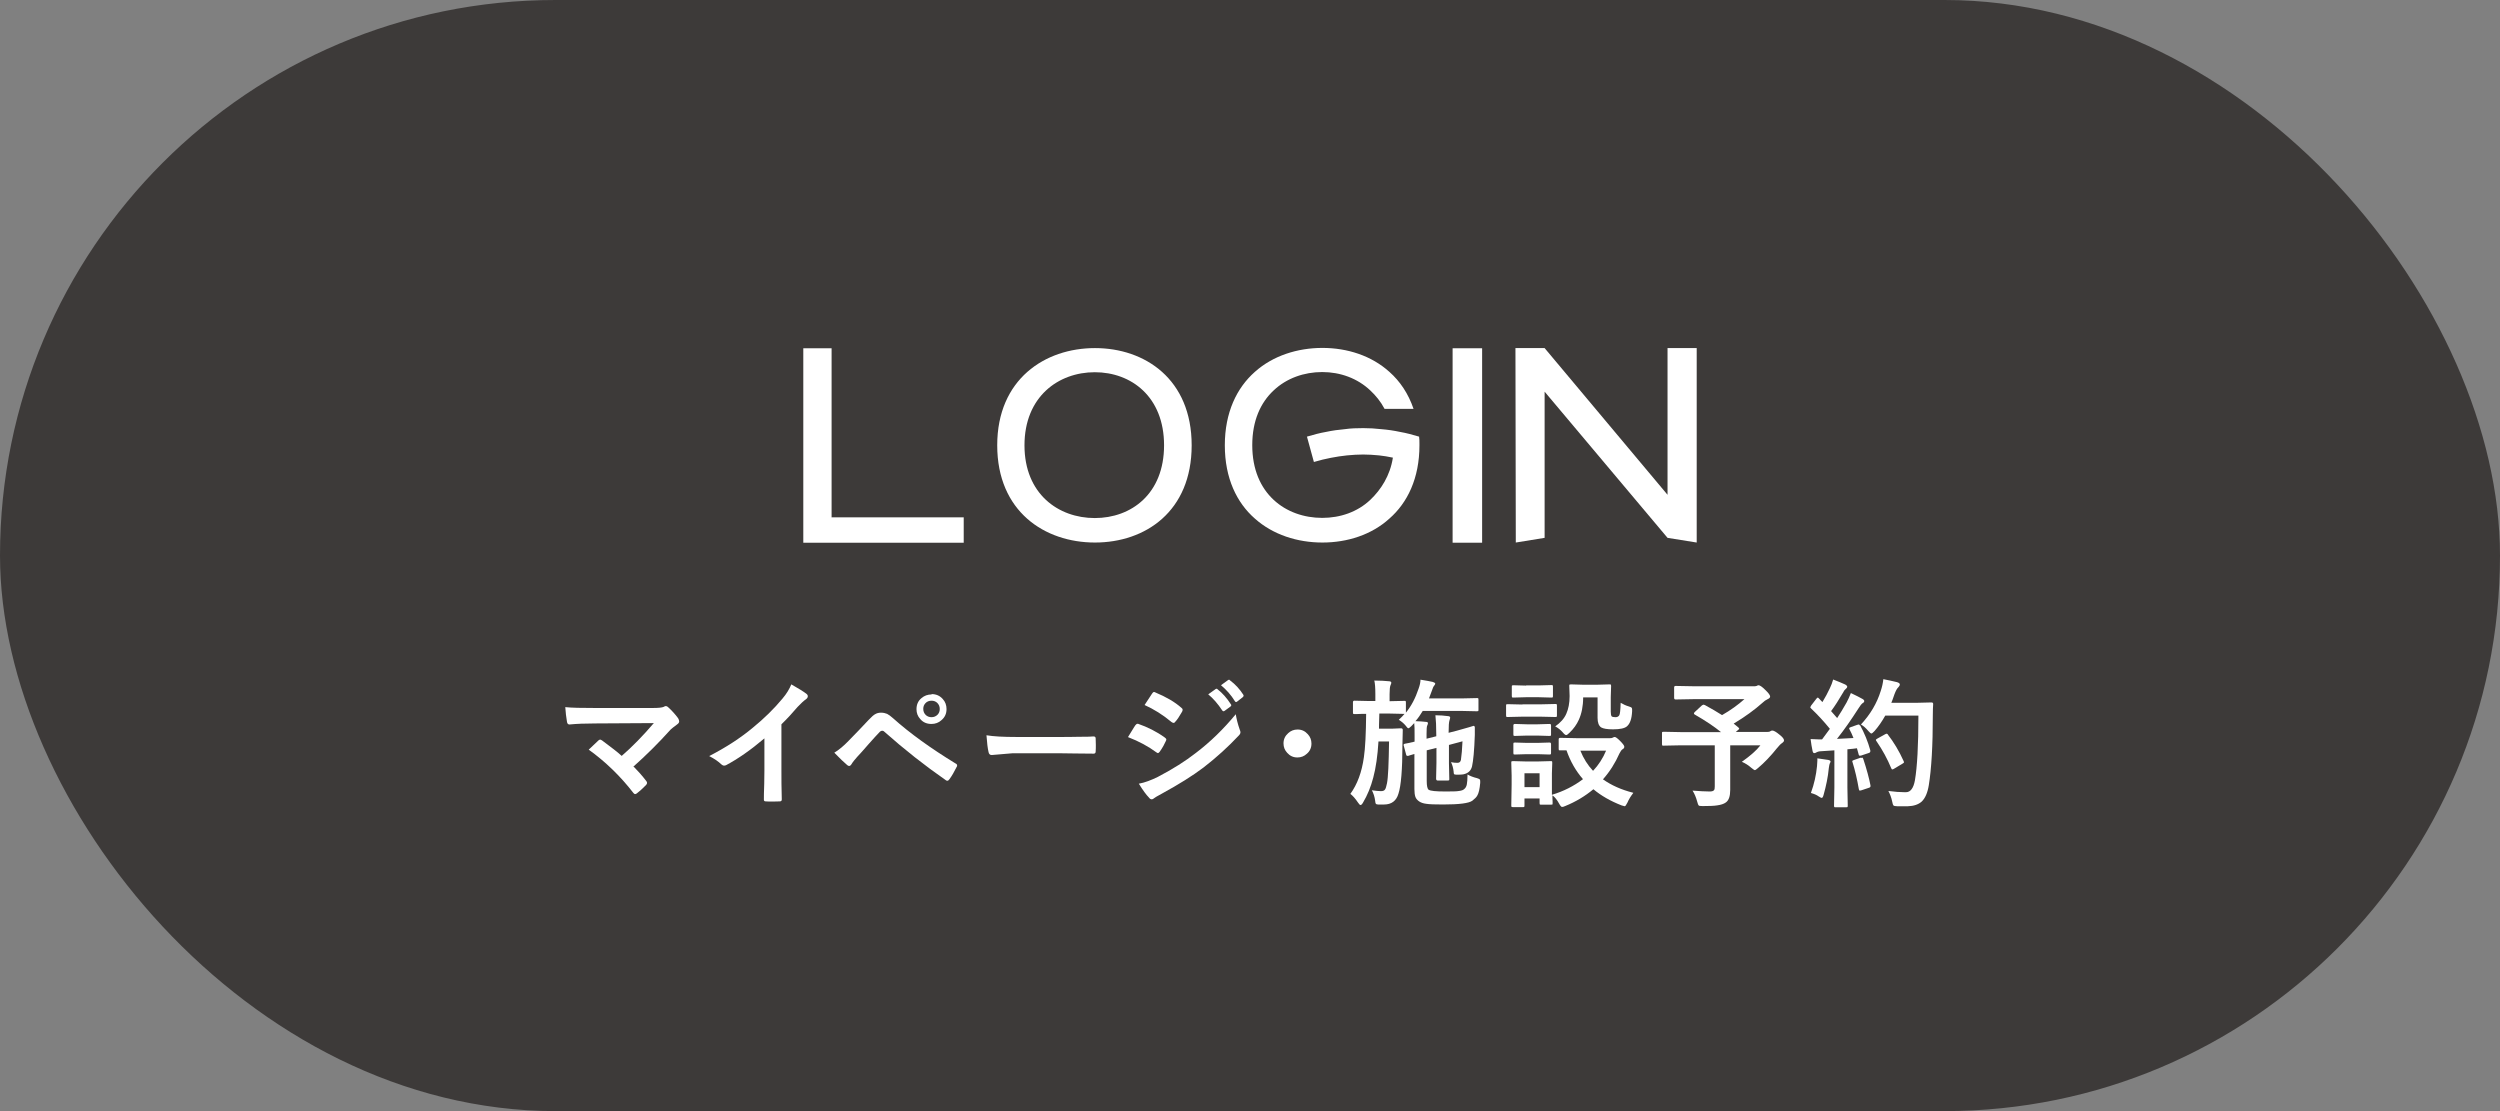 <?xml version="1.0" encoding="UTF-8"?>
<svg id="_レイヤー_2" data-name="レイヤー_2" xmlns="http://www.w3.org/2000/svg" width="144" height="64" viewBox="0 0 144 64">
  <rect x="0" y="0" width="144" height="64" fill="#808080" stroke="none"/>
  <defs>
    <style>
      .cls-1 {
        fill: #fff;
      }

      .cls-2 {
        fill: #3d3a39;
      }
    </style>
  </defs>
  <g id="text">
    <g>
      <rect class="cls-2" x="0" y="0" width="144" height="64" rx="32" ry="32"/>
      <g>
        <path class="cls-1" d="M47.91,29.8h7.6v1.46h-9.24v-11.2h1.63v9.75Z"/>
        <path class="cls-1" d="M68.64,25.65c0,3.81-2.67,5.6-5.57,5.6s-5.63-1.79-5.63-5.6,2.75-5.6,5.63-5.6,5.57,1.79,5.57,5.6ZM67.05,25.65c0-2.8-1.89-4.21-3.99-4.21s-4.05,1.41-4.05,4.21,1.95,4.19,4.05,4.19,3.99-1.39,3.99-4.19Z"/>
        <path class="cls-1" d="M81.76,25.65c0,1.9-.69,3.31-1.73,4.22-1.02.93-2.42,1.38-3.86,1.38s-2.85-.45-3.89-1.38c-1.04-.91-1.73-2.32-1.73-4.22s.69-3.31,1.73-4.23c1.04-.93,2.45-1.38,3.89-1.38s2.83.45,3.86,1.38c.61.54,1.09,1.25,1.39,2.13h-1.67c-.22-.42-.51-.77-.82-1.06-.74-.7-1.73-1.06-2.77-1.06s-2.05.35-2.8,1.06c-.75.7-1.23,1.74-1.23,3.15s.48,2.45,1.23,3.15c.75.7,1.76,1.04,2.8,1.04s2.03-.34,2.77-1.04c.61-.58,1.14-1.39,1.3-2.43-.27-.06-.54-.1-.8-.13-.32-.03-.62-.05-.91-.05-.3,0-.61.02-.93.05-.3.03-.62.08-.93.14-.32.06-.64.14-.98.24l-.4-1.46c.37-.11.74-.21,1.09-.27.37-.08.74-.13,1.09-.16.35-.05.7-.06,1.06-.06s.69.02,1.04.06c.37.03.72.08,1.09.16.35.06.72.16,1.09.27.02.13.02.27.02.4v.08Z"/>
        <path class="cls-1" d="M83.67,31.26v-11.2h1.7v11.2h-1.7Z"/>
        <path class="cls-1" d="M97.73,20.05v11.2l-1.68-.27-7.08-8.42v8.42l-1.66.27-.02-11.2h1.68l7.08,8.45v-8.45h1.68Z"/>
      </g>
      <g>
        <path class="cls-1" d="M36.52,44.18c.23.23.47.5.7.8.04.04.05.08.05.12,0,.04-.02.08-.07.13-.2.2-.37.36-.52.47-.04.03-.08.04-.1.04-.03,0-.06-.02-.1-.07-.75-.97-1.61-1.8-2.57-2.49.27-.25.46-.43.57-.54.04-.03.07-.04.09-.04.02,0,.06.02.11.05.53.39.91.69,1.13.89.59-.51,1.21-1.14,1.85-1.89l-3.37.02c-.59,0-1.08.02-1.49.06-.08,0-.12-.05-.14-.14-.05-.28-.08-.57-.1-.86.36.04.94.05,1.74.05h3.28c.34,0,.56-.02.66-.07.04-.03.08-.04.11-.04.05,0,.09.02.13.06.22.2.41.41.58.64.04.07.06.13.06.18,0,.07-.04.12-.11.17-.2.15-.33.25-.38.3-.71.79-1.43,1.5-2.15,2.14Z"/>
        <path class="cls-1" d="M45.01,41.72v2.65c0,.47,0,1.02.02,1.66v.02c0,.08-.04.11-.12.11-.13,0-.26.01-.4.01s-.27,0-.4-.01c-.08,0-.11-.03-.11-.1v-.03c0-.12,0-.42.02-.89,0-.3.01-.56.01-.75v-1.86c-.8.68-1.54,1.19-2.2,1.54-.04.02-.08.03-.12.03-.06,0-.11-.03-.17-.08-.15-.15-.38-.31-.69-.47.95-.49,1.79-1.03,2.52-1.64.65-.53,1.22-1.09,1.7-1.67.23-.27.4-.55.51-.82.42.24.72.42.89.56.04.03.06.07.06.12,0,.07-.04.13-.11.18-.12.08-.28.23-.48.44-.28.33-.59.67-.94,1.01Z"/>
        <path class="cls-1" d="M48.05,43.36c.28-.17.55-.4.82-.68.4-.41.79-.81,1.16-1.21.17-.18.3-.3.41-.35.09-.05.2-.07.31-.07.14,0,.25.03.35.07.09.05.21.13.34.25.97.87,2.17,1.73,3.59,2.6.07.03.1.07.1.12,0,.03,0,.06-.03.09-.14.28-.27.51-.41.7-.04.06-.08.09-.12.09-.03,0-.06,0-.09-.03-1.21-.84-2.39-1.77-3.55-2.8-.04-.04-.09-.05-.12-.05-.04,0-.09.02-.13.06-.15.16-.37.39-.64.7-.3.34-.52.6-.67.75-.14.16-.25.29-.32.41-.04.07-.09.11-.14.11-.04,0-.07-.02-.11-.05-.19-.16-.43-.39-.74-.71ZM53.66,39.98c.26,0,.47.09.64.28.15.16.22.36.22.58,0,.26-.09.47-.29.64-.16.15-.36.22-.58.22-.26,0-.48-.09-.64-.28-.15-.16-.22-.35-.22-.57,0-.26.09-.48.29-.64.16-.14.36-.21.58-.21ZM53.66,40.36c-.15,0-.27.05-.36.15-.08.09-.12.19-.12.32,0,.15.05.26.15.36.09.08.2.12.32.12.15,0,.26-.05.36-.15.08-.09.12-.19.12-.32,0-.15-.05-.26-.15-.36-.09-.08-.2-.12-.32-.12Z"/>
        <path class="cls-1" d="M56.81,42.35c.42.07.99.1,1.73.1h2.58c.25,0,.58,0,.98-.01.51,0,.8-.01.86-.02h.04c.07,0,.11.04.11.11,0,.12.01.25.01.38s0,.25-.01.38c0,.08-.04.12-.11.12h-.03c-.8,0-1.39-.02-1.79-.02h-2.88l-1.18.1c-.1,0-.16-.06-.18-.17-.05-.21-.09-.54-.12-.97Z"/>
        <path class="cls-1" d="M64.97,42.46s.11-.18.27-.44c.07-.11.12-.2.16-.25.04-.05.08-.08.12-.08.01,0,.02,0,.03,0,.55.19,1.07.45,1.54.79.06.04.09.08.09.12,0,.02-.01.05-.03.09-.07.16-.18.37-.35.61-.04.05-.08.08-.1.08s-.06-.02-.1-.05c-.46-.34-1-.63-1.62-.87ZM65.6,45.14c.34-.06.7-.2,1.09-.39.86-.45,1.59-.91,2.19-1.38.83-.63,1.59-1.37,2.3-2.23.04.25.11.55.23.89.03.06.04.11.04.15,0,.06-.03.12-.09.18-.61.65-1.29,1.27-2.04,1.85-.62.47-1.42.97-2.39,1.5-.28.15-.43.24-.46.27-.04.04-.08.06-.13.06-.06,0-.11-.03-.16-.1-.15-.15-.35-.42-.59-.81ZM65.94,40.59l.42-.64c.04-.06.07-.09.11-.09.02,0,.05,0,.09.03.6.25,1.11.54,1.5.89.04.03.06.06.06.1,0,.03-.01.07-.03.11-.16.28-.29.48-.41.6-.02.03-.04.05-.08.05s-.07-.02-.12-.05c-.5-.42-1.02-.74-1.55-.98ZM69.6,39.99l.42-.3s.03-.02.05-.02c.02,0,.05.01.07.04.27.21.53.5.76.86.02.02.02.04.02.06,0,.03-.02.05-.05.07l-.34.25s-.04.02-.06.02c-.02,0-.05-.02-.07-.05-.25-.38-.52-.69-.81-.93ZM70.34,39.46l.4-.29s.04-.02.05-.02.04.01.06.04c.31.23.56.51.76.82.02.02.02.05.02.07,0,.03-.02.05-.05.08l-.32.25s-.04.03-.06.03c-.03,0-.05-.02-.07-.05-.22-.36-.49-.66-.8-.92Z"/>
        <path class="cls-1" d="M74.74,42.02c.24,0,.43.09.59.27.14.15.21.33.21.54,0,.24-.09.44-.27.59-.15.14-.33.21-.54.21-.24,0-.43-.09-.59-.27-.14-.15-.21-.33-.21-.54,0-.24.09-.43.27-.59.15-.14.33-.21.54-.21Z"/>
        <path class="cls-1" d="M80.53,41.5c.18-.17.3-.29.37-.38h-.02l-.87-.02h-.56c-.02.55-.02.84-.02.87h.79l.48-.02c.07,0,.1.03.1.1,0,.08-.01.36-.02.86,0,1.42-.08,2.36-.23,2.81-.12.41-.4.62-.83.62-.15,0-.26,0-.34,0-.07,0-.11-.02-.13-.04s-.03-.08-.04-.17c-.03-.24-.1-.44-.19-.61.21.03.39.05.52.05.12,0,.2-.03.24-.1.04-.05.07-.17.11-.35.07-.34.1-1.14.12-2.41h-.61c-.05.83-.15,1.52-.3,2.08-.14.54-.34,1.02-.59,1.44-.05.09-.1.14-.14.14-.04,0-.08-.04-.14-.13-.17-.25-.32-.42-.45-.51.4-.55.66-1.25.78-2.11.08-.54.12-1.37.13-2.5-.2,0-.37,0-.52.01-.1,0-.16,0-.16,0-.04,0-.06,0-.07-.02,0,0-.01-.04-.01-.07v-.59c0-.06.03-.09.08-.09l.88.02h.33v-.41c0-.35-.02-.61-.06-.77.35,0,.63.02.84.04.1,0,.14.04.14.09,0,.03-.02.08-.05.15-.03.07-.05.24-.05.5v.41l.86-.02s.07,0,.07.02c0,.01.01.03.01.07v.59c.31-.38.55-.84.73-1.38.07-.19.11-.37.11-.52.33.05.57.1.71.13.09.03.14.06.14.1,0,.03-.02.06-.05.1-.05.05-.1.16-.15.32l-.16.43h1.86l.91-.02s.07,0,.07.02c0,.01.01.03.01.07v.59s0,.07-.02.07-.03.01-.07.01l-.91-.02h-2.21c-.13.22-.27.42-.42.59.25.01.45.02.59.04.09,0,.13.03.13.07,0,.03-.01.08-.04.14-.03.05-.04.21-.04.47v.29l.56-.14v-.07c0-.5-.02-.88-.05-1.14.26,0,.51.02.73.05.08,0,.12.04.12.09,0,.01-.01.07-.04.16-.03.08-.05.31-.05.71l.47-.12c.26-.07.51-.14.74-.21.14-.04.21-.07.23-.07h.02s.05.03.05.08c0,.04,0,.11,0,.2,0,.11,0,.19,0,.24-.03.9-.09,1.5-.16,1.81-.06.25-.22.4-.49.46-.05.01-.13.02-.24.02-.06,0-.12,0-.19,0-.06,0-.1-.01-.12-.04-.01-.02-.02-.06-.02-.13-.02-.2-.07-.38-.15-.55.12.03.25.04.37.04.11,0,.18-.06.2-.17.04-.26.07-.62.09-1.07l-.78.21v1.04l.02.93s0,.06-.02.07c-.01,0-.04.01-.08.01h-.57c-.06,0-.09-.04-.09-.11l.02-.91v-.86l-.56.14v1.77c0,.28.04.45.11.5.11.07.42.1.93.1.41,0,.68,0,.83-.03.14-.02.23-.05.29-.11.08-.06.13-.16.15-.27.02-.11.04-.3.04-.57.15.09.33.16.54.21.09.03.14.05.16.07.02.02.03.05.03.1,0,.02,0,.06,0,.11-.03.34-.08.58-.17.73-.05.09-.14.18-.28.29-.2.15-.76.22-1.69.22-.46,0-.79-.01-.97-.04-.17-.02-.31-.07-.41-.14-.1-.07-.17-.15-.21-.25-.04-.11-.06-.26-.06-.46v-2.02c-.1.03-.19.06-.27.08-.05.02-.08.03-.09.03-.02,0-.04,0-.05,0-.03,0-.06-.03-.07-.09l-.14-.52s0-.03,0-.04c0-.02.02-.04.07-.05.1-.02.29-.05.56-.12v-.38c0-.31,0-.54-.02-.69l-.17.18c-.08.08-.14.12-.17.12s-.08-.05-.16-.16c-.1-.12-.23-.23-.39-.33Z"/>
        <path class="cls-1" d="M87.69,40.57h1.04l.86-.02s.07,0,.08.02c0,.01.01.03.01.07v.57s0,.07-.02.08c0,0-.03.01-.07.01l-.86-.02h-1.04l-.85.02s-.07,0-.08-.02c0,0-.01-.04-.01-.07v-.57s0-.07.02-.07.04-.01.07-.01l.85.02ZM94.08,45.67c-.14.18-.26.37-.34.56-.07.14-.12.21-.16.21-.02,0-.08-.02-.18-.05-.64-.25-1.18-.56-1.62-.93-.47.39-1.01.72-1.63.97-.08.04-.14.05-.18.05s-.1-.07-.17-.2c-.11-.2-.23-.36-.38-.47,0,.13,0,.25.01.35,0,.07,0,.1,0,.11,0,.04,0,.07-.02.07s-.03.01-.07.01h-.57s-.07,0-.08-.02c0,0-.01-.03-.01-.07v-.27h-.87v.41s0,.07-.02.08-.04.01-.07.01h-.57s-.08,0-.09-.02c0,0-.01-.04-.01-.07l.02-1.21v-.51l-.02-.75s0-.07.02-.08c.01,0,.04-.01.08-.01l.73.02h.71l.74-.02s.07,0,.07.02c0,.01.01.04.01.07l-.02.61v1.24c.67-.2,1.26-.5,1.79-.9-.42-.48-.73-1.03-.95-1.66h-.36s-.07,0-.08-.01c0,0-.01-.04-.01-.07v-.56c0-.05.03-.08.09-.08l.98.02h1.86c.06,0,.12,0,.18-.03.05-.03.09-.04.12-.04.05,0,.15.07.3.22.17.17.25.28.25.34,0,.06-.03.11-.09.14-.07.04-.13.13-.19.25-.24.54-.55,1.04-.95,1.49.48.34,1.06.6,1.73.77ZM87.91,39.48h.73l.72-.02s.07,0,.08.02c0,.01.01.03.01.07v.54s0,.07-.02.08-.04.01-.08.01l-.72-.02h-.73l-.73.02s-.07,0-.08-.02c0,0-.01-.04-.01-.07v-.54s0-.07.02-.07.04-.01.07-.01l.73.02ZM87.94,41.72h.63l.67-.02s.07,0,.08.02c.01,0,.02.03.02.07v.52s0,.07-.02.07c-.01,0-.04.01-.08.01l-.67-.02h-.63l-.68.02s-.07,0-.08-.02c0,0-.01-.03-.01-.07v-.52c0-.05.03-.08.09-.08l.68.02ZM87.94,42.79h.63l.67-.02s.07,0,.08.02c.01.01.02.04.02.07v.51s0,.07-.02.08c-.01,0-.04.01-.08.01l-.67-.02h-.63l-.68.02s-.07,0-.08-.02c0,0-.01-.04-.01-.07v-.51s0-.07.02-.08c0,0,.03-.01.07-.01l.68.02ZM88.68,44.54h-.87v.8h.87v-.8ZM89.58,41.84c.3-.21.52-.45.64-.73.12-.27.19-.61.19-1.02l-.02-.59s0-.07.02-.07c.01,0,.04-.01.08-.01l.7.02h.8l.72-.02s.07,0,.08.02c0,.01.01.03.01.07l-.02.65v.83c0,.14.02.23.05.27.03.03.11.05.23.05.09,0,.17-.04.21-.11.04-.06.07-.3.08-.72.15.09.3.16.47.21.09.03.14.05.16.07.02.02.03.06.03.11,0,.01,0,.05,0,.1-.02.43-.12.71-.29.86-.13.12-.4.18-.81.18-.34,0-.56-.04-.68-.11-.14-.09-.21-.28-.21-.55v-1.18h-.83c0,.51-.09.94-.25,1.29-.12.27-.3.52-.54.75-.09.09-.15.13-.19.13s-.11-.05-.19-.15c-.14-.16-.29-.27-.44-.35ZM92.51,43.24h-1.48c.18.45.42.83.73,1.16.32-.34.57-.73.75-1.16Z"/>
        <path class="cls-1" d="M98.18,40.6c.38.21.72.4,1.01.59.49-.28.92-.59,1.29-.92h-2.86l-1.11.02c-.05,0-.08-.03-.08-.09v-.6c0-.06.03-.09.08-.09l1.11.02h3.35c.1,0,.17,0,.21-.02.05-.03.09-.04.11-.04.08,0,.21.09.38.26.19.18.29.31.29.39,0,.06-.05.11-.14.15-.11.05-.21.12-.3.21-.46.41-1.01.81-1.66,1.2l.28.23s.04.05.04.06c0,.02-.02.04-.07.08l-.13.11h1.81c.08,0,.14-.01.18-.04.04-.03.08-.04.12-.04.08,0,.22.08.4.23.18.14.27.25.27.34,0,.05-.04.1-.11.15-.07.04-.17.14-.3.3-.36.45-.72.83-1.09,1.14-.09.08-.15.12-.18.12-.03,0-.09-.04-.2-.13-.17-.15-.36-.27-.55-.35.48-.34.84-.65,1.07-.95h-1.74v2.57c0,.36-.08.6-.25.72-.12.09-.29.14-.5.17-.18.03-.46.04-.84.04-.13,0-.21-.01-.23-.04-.02-.02-.05-.09-.08-.21-.07-.26-.16-.47-.27-.64.41.03.74.05.98.05.12,0,.21-.02.25-.07.04-.04.05-.11.05-.22v-2.37h-1.95l-1.01.02s-.07,0-.07-.02c0,0-.01-.03-.01-.07v-.63s0-.07.02-.07.03-.01.07-.01l1.01.02h2.3c-.38-.31-.88-.65-1.51-1.01-.04-.02-.05-.04-.05-.07,0-.02.02-.05.05-.08l.4-.37s.07-.05.09-.05c.02,0,.04,0,.07.02Z"/>
        <path class="cls-1" d="M107.14,41.77c.25.46.45.94.59,1.45,0,.03,0,.05,0,.06,0,.05-.04.08-.11.1l-.42.14s-.05.01-.07.01c-.03,0-.06-.02-.07-.07l-.1-.36c-.12.02-.31.04-.55.06v2.2l.02,1.05s0,.07-.02.08c-.01,0-.03.01-.07.01h-.61s-.07,0-.08-.02c0,0-.01-.04-.01-.07l.02-1.05v-2.14l-.75.05c-.12,0-.22.03-.29.07-.04.03-.08.04-.12.04-.05,0-.08-.04-.1-.14-.04-.19-.08-.42-.11-.67.2.01.36.02.49.02.05,0,.11,0,.17,0l.45-.61c-.34-.42-.7-.81-1.08-1.17-.03-.03-.05-.06-.05-.07,0-.01.02-.05.05-.1l.3-.39s.06-.07.08-.07c.02,0,.04.02.07.05l.2.21c.17-.28.31-.54.43-.8.08-.16.14-.33.19-.5.29.11.52.21.7.29.07.04.11.08.11.13,0,.03-.02.07-.07.11-.05.04-.11.1-.15.19-.26.44-.49.81-.71,1.1.22.25.33.38.35.4.16-.24.34-.54.54-.89.09-.17.18-.36.25-.55.3.14.53.26.67.34.07.04.1.08.1.12,0,.05-.03.09-.09.12-.06.04-.15.15-.26.33-.39.61-.79,1.19-1.22,1.73.45-.02.77-.04.95-.05-.08-.21-.16-.37-.23-.5-.01-.03-.02-.05-.02-.06,0-.02.03-.05.1-.07l.37-.13s.06-.02.08-.02c.03,0,.05.02.07.06ZM104.31,45.67c.19-.52.3-1.03.35-1.54.01-.12.02-.23.02-.32,0-.04,0-.08,0-.13.35.05.56.08.62.09.09.02.14.05.14.1,0,.02-.02.06-.05.12-.01.02-.03.1-.05.25-.05.53-.16,1.04-.3,1.54-.03.12-.07.18-.11.18-.03,0-.09-.03-.18-.09-.11-.08-.25-.14-.43-.19ZM107.19,43.66s.05-.02.07-.02c.03,0,.05.03.07.09.19.58.33,1.09.41,1.51,0,.03,0,.04,0,.05,0,.04-.03.07-.1.09l-.42.14s-.07.02-.09.02c-.03,0-.05-.03-.06-.08-.1-.58-.22-1.09-.36-1.54-.01-.03-.02-.05-.02-.07,0-.03.03-.05.09-.07l.4-.14ZM107.19,41.73c.54-.58.92-1.22,1.14-1.93.08-.24.13-.47.15-.68.27.05.52.11.78.17.11.03.17.08.17.13s-.03.11-.08.16c-.08.07-.15.2-.23.41-.08.24-.14.4-.18.49h1.51l.8-.02c.07,0,.1.03.1.09-.01.15-.02.37-.02.66,0,1.75-.08,3.08-.23,4.01-.07.44-.21.76-.41.95-.19.17-.46.26-.8.27h-.29c-.12,0-.23,0-.32,0-.12,0-.2-.02-.22-.05-.02-.02-.05-.1-.07-.22-.05-.24-.13-.44-.22-.61.38.05.68.07.9.07h.12c.25,0,.43-.23.51-.69.13-.76.2-2,.2-3.72h-1.91c-.19.34-.4.64-.62.89-.09.1-.15.14-.18.14-.03,0-.09-.05-.17-.14-.14-.17-.28-.29-.43-.38ZM108.74,42.31c.34.44.65.95.91,1.53.01.03.02.05.02.06,0,.03-.03.06-.09.09l-.5.3s-.06.03-.08.03c-.03,0-.05-.03-.07-.08-.21-.51-.49-1.03-.84-1.54-.03-.04-.04-.06-.04-.08,0-.02.03-.05.09-.08l.45-.25s.06-.03.08-.03.05.02.08.05Z"/>
      </g>
    </g>
  </g>
</svg>